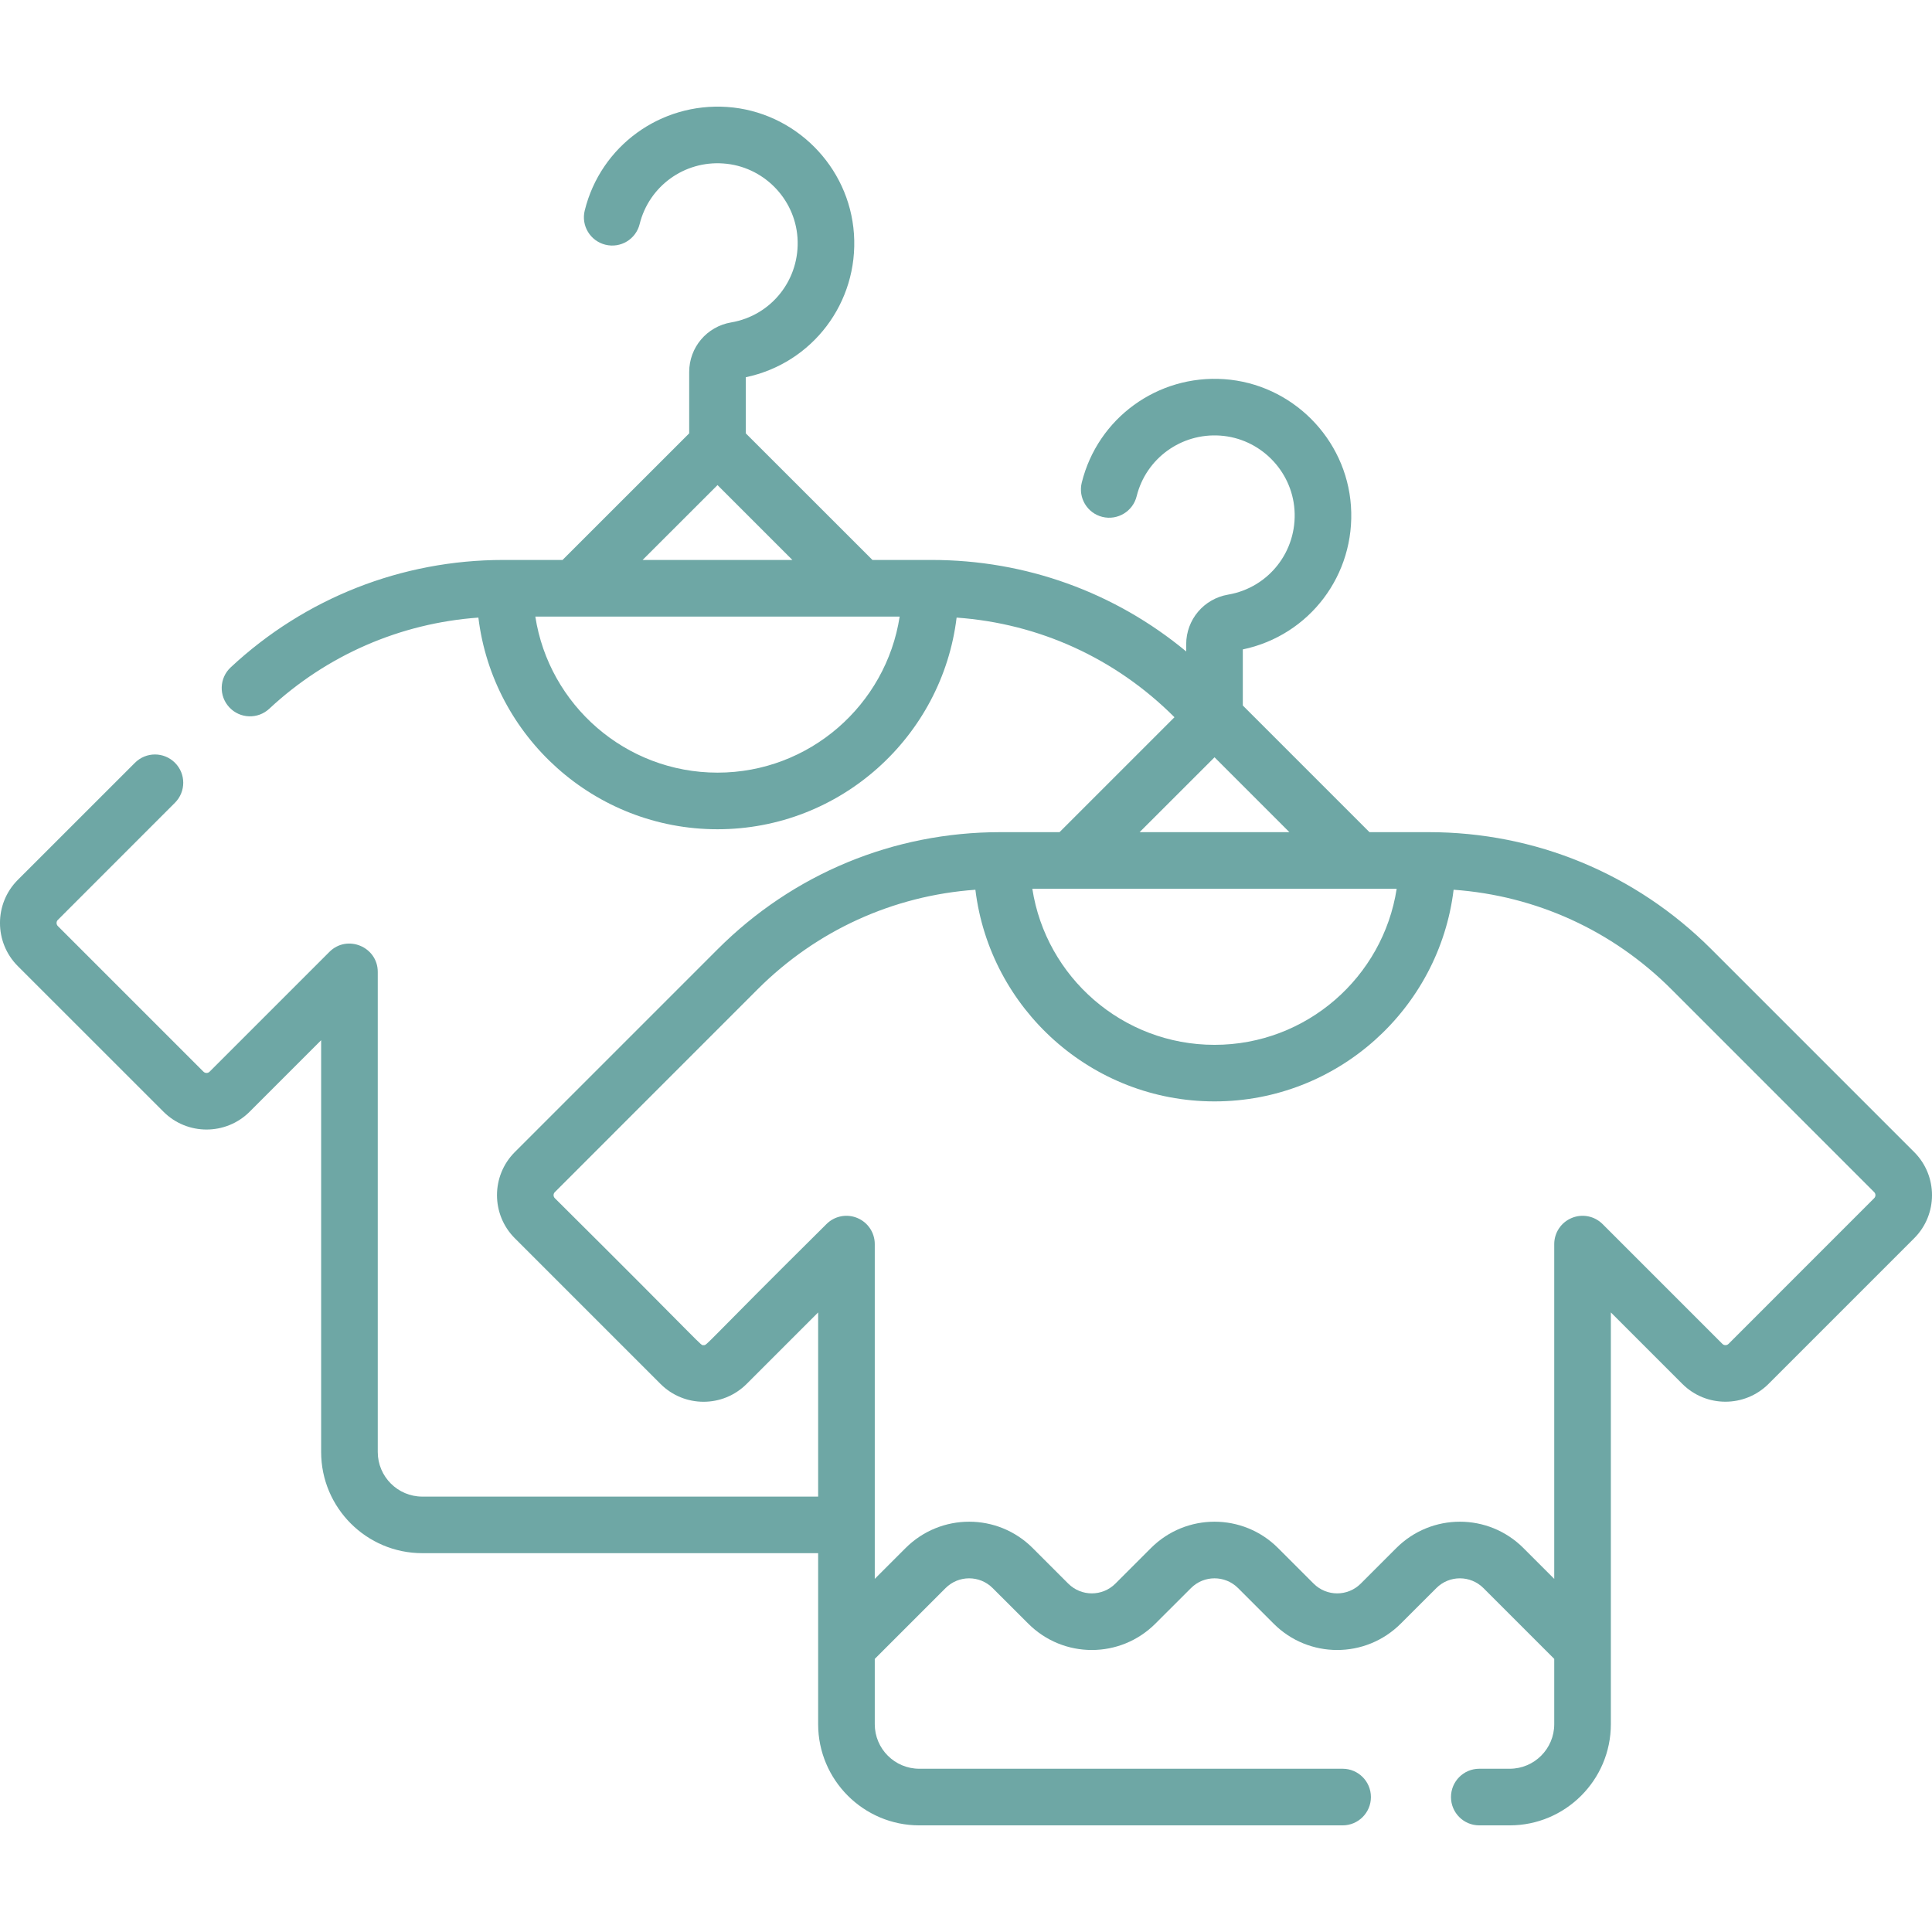 <svg width="36" height="36" viewBox="0 0 36 36" fill="none" xmlns="http://www.w3.org/2000/svg">
<g clip-path="url(#clip0_1_1463)">
<path d="M35.668 21.467L31.889 17.688C30.482 16.281 28.611 15.506 26.622 15.506H25.518L23.158 13.146V12.101C24.401 11.841 25.261 10.709 25.173 9.428C25.086 8.168 24.07 7.152 22.81 7.065C21.571 6.98 20.455 7.79 20.157 8.993C20.087 9.276 20.259 9.562 20.542 9.632C20.825 9.701 21.11 9.529 21.18 9.246C21.355 8.542 22.01 8.066 22.738 8.117C23.475 8.168 24.07 8.763 24.121 9.5C24.174 10.271 23.642 10.95 22.884 11.08C22.432 11.157 22.103 11.546 22.103 12.004V12.139C20.771 11.035 19.112 10.434 17.361 10.434H16.257L13.897 8.075V7.029C15.139 6.769 16 5.637 15.912 4.356C15.825 3.096 14.809 2.08 13.549 1.993C12.309 1.909 11.193 2.719 10.896 3.921C10.825 4.204 10.998 4.49 11.281 4.56C11.564 4.63 11.849 4.458 11.919 4.175C12.094 3.47 12.749 2.994 13.476 3.046C14.214 3.096 14.809 3.691 14.86 4.428C14.913 5.2 14.381 5.879 13.623 6.008C13.17 6.085 12.842 6.474 12.842 6.932V8.075L10.482 10.434H9.378C7.486 10.434 5.682 11.145 4.299 12.435C4.086 12.633 4.074 12.967 4.273 13.18C4.471 13.393 4.805 13.405 5.018 13.206C6.092 12.205 7.461 11.612 8.914 11.508C9.184 13.727 11.078 15.452 13.369 15.452C15.66 15.452 17.555 13.727 17.825 11.508C19.358 11.617 20.784 12.264 21.882 13.362L21.884 13.365L19.743 15.506H18.639C16.65 15.506 14.779 16.281 13.372 17.688L9.593 21.467C9.15 21.91 9.15 22.63 9.593 23.073L12.307 25.787C12.751 26.231 13.469 26.231 13.913 25.787L15.245 24.455V27.887H7.869C7.411 27.887 7.039 27.514 7.039 27.056V18.11C7.039 17.642 6.47 17.405 6.138 17.737L3.906 19.969C3.875 20.001 3.823 20.001 3.791 19.969L1.078 17.256C1.046 17.224 1.046 17.172 1.078 17.141L3.26 14.958C3.466 14.752 3.466 14.418 3.26 14.213C3.054 14.007 2.721 14.007 2.515 14.213L0.332 16.395C-0.111 16.838 -0.111 17.559 0.332 18.002L3.046 20.715C3.488 21.158 4.209 21.158 4.652 20.715L5.984 19.383V27.056C5.984 28.096 6.83 28.941 7.869 28.941H15.245V32.128C15.245 33.167 16.091 34.013 17.13 34.013H25.018C25.309 34.013 25.545 33.777 25.545 33.486C25.545 33.194 25.309 32.958 25.018 32.958H17.13C16.672 32.958 16.3 32.586 16.3 32.128V30.911L17.619 29.592C17.862 29.349 18.255 29.349 18.497 29.592L19.16 30.254C19.814 30.909 20.874 30.909 21.529 30.254L22.192 29.592C22.434 29.349 22.827 29.349 23.07 29.592L23.732 30.254C24.386 30.909 25.446 30.909 26.101 30.254L26.764 29.592C27.006 29.349 27.399 29.349 27.642 29.592L28.961 30.911V32.127C28.961 32.586 28.589 32.958 28.131 32.958H27.564C27.273 32.958 27.037 33.194 27.037 33.486C27.037 33.777 27.273 34.013 27.564 34.013H28.131C29.17 34.013 30.016 33.167 30.016 32.127V24.455L31.348 25.787C31.791 26.23 32.511 26.229 32.954 25.787L35.668 23.073C36.111 22.63 36.111 21.91 35.668 21.467ZM13.37 9.039L14.765 10.434H11.974L13.37 9.039ZM13.37 14.397C11.655 14.397 10.229 13.134 9.975 11.489H16.764C16.51 13.134 15.085 14.397 13.37 14.397ZM22.631 14.111L24.026 15.506H21.235L22.631 14.111ZM26.025 16.561C25.771 18.206 24.346 19.469 22.631 19.469C20.916 19.469 19.49 18.206 19.236 16.561H26.025ZM34.922 22.327L32.209 25.041C32.177 25.073 32.125 25.073 32.094 25.041L29.862 22.809C29.711 22.658 29.484 22.613 29.287 22.695C29.09 22.776 28.961 22.968 28.961 23.182V29.42L28.387 28.846C27.733 28.191 26.673 28.191 26.018 28.846L25.356 29.508C25.113 29.751 24.72 29.751 24.477 29.508L23.815 28.846C23.161 28.191 22.101 28.191 21.446 28.846L20.784 29.508C20.541 29.751 20.148 29.751 19.905 29.508L19.243 28.846C18.589 28.191 17.529 28.191 16.874 28.846L16.3 29.42V23.182C16.3 22.968 16.171 22.776 15.974 22.695C15.777 22.613 15.55 22.658 15.4 22.809C13.056 25.133 13.181 25.065 13.11 25.065C13.042 25.065 13.221 25.19 10.339 22.327C10.307 22.296 10.307 22.244 10.339 22.213L14.118 18.433C15.216 17.336 16.642 16.689 18.175 16.579C18.445 18.798 20.34 20.523 22.631 20.523C24.922 20.523 26.816 18.798 27.086 16.579C28.619 16.689 30.046 17.336 31.143 18.433L34.922 22.213C34.954 22.244 34.954 22.296 34.922 22.327Z" fill="#6EA7A5"/>
</g>
<defs>
<clipPath id="clip0_1_1463">
<rect width="36" height="36" fill="white"/>
</clipPath>
</defs>
</svg>
